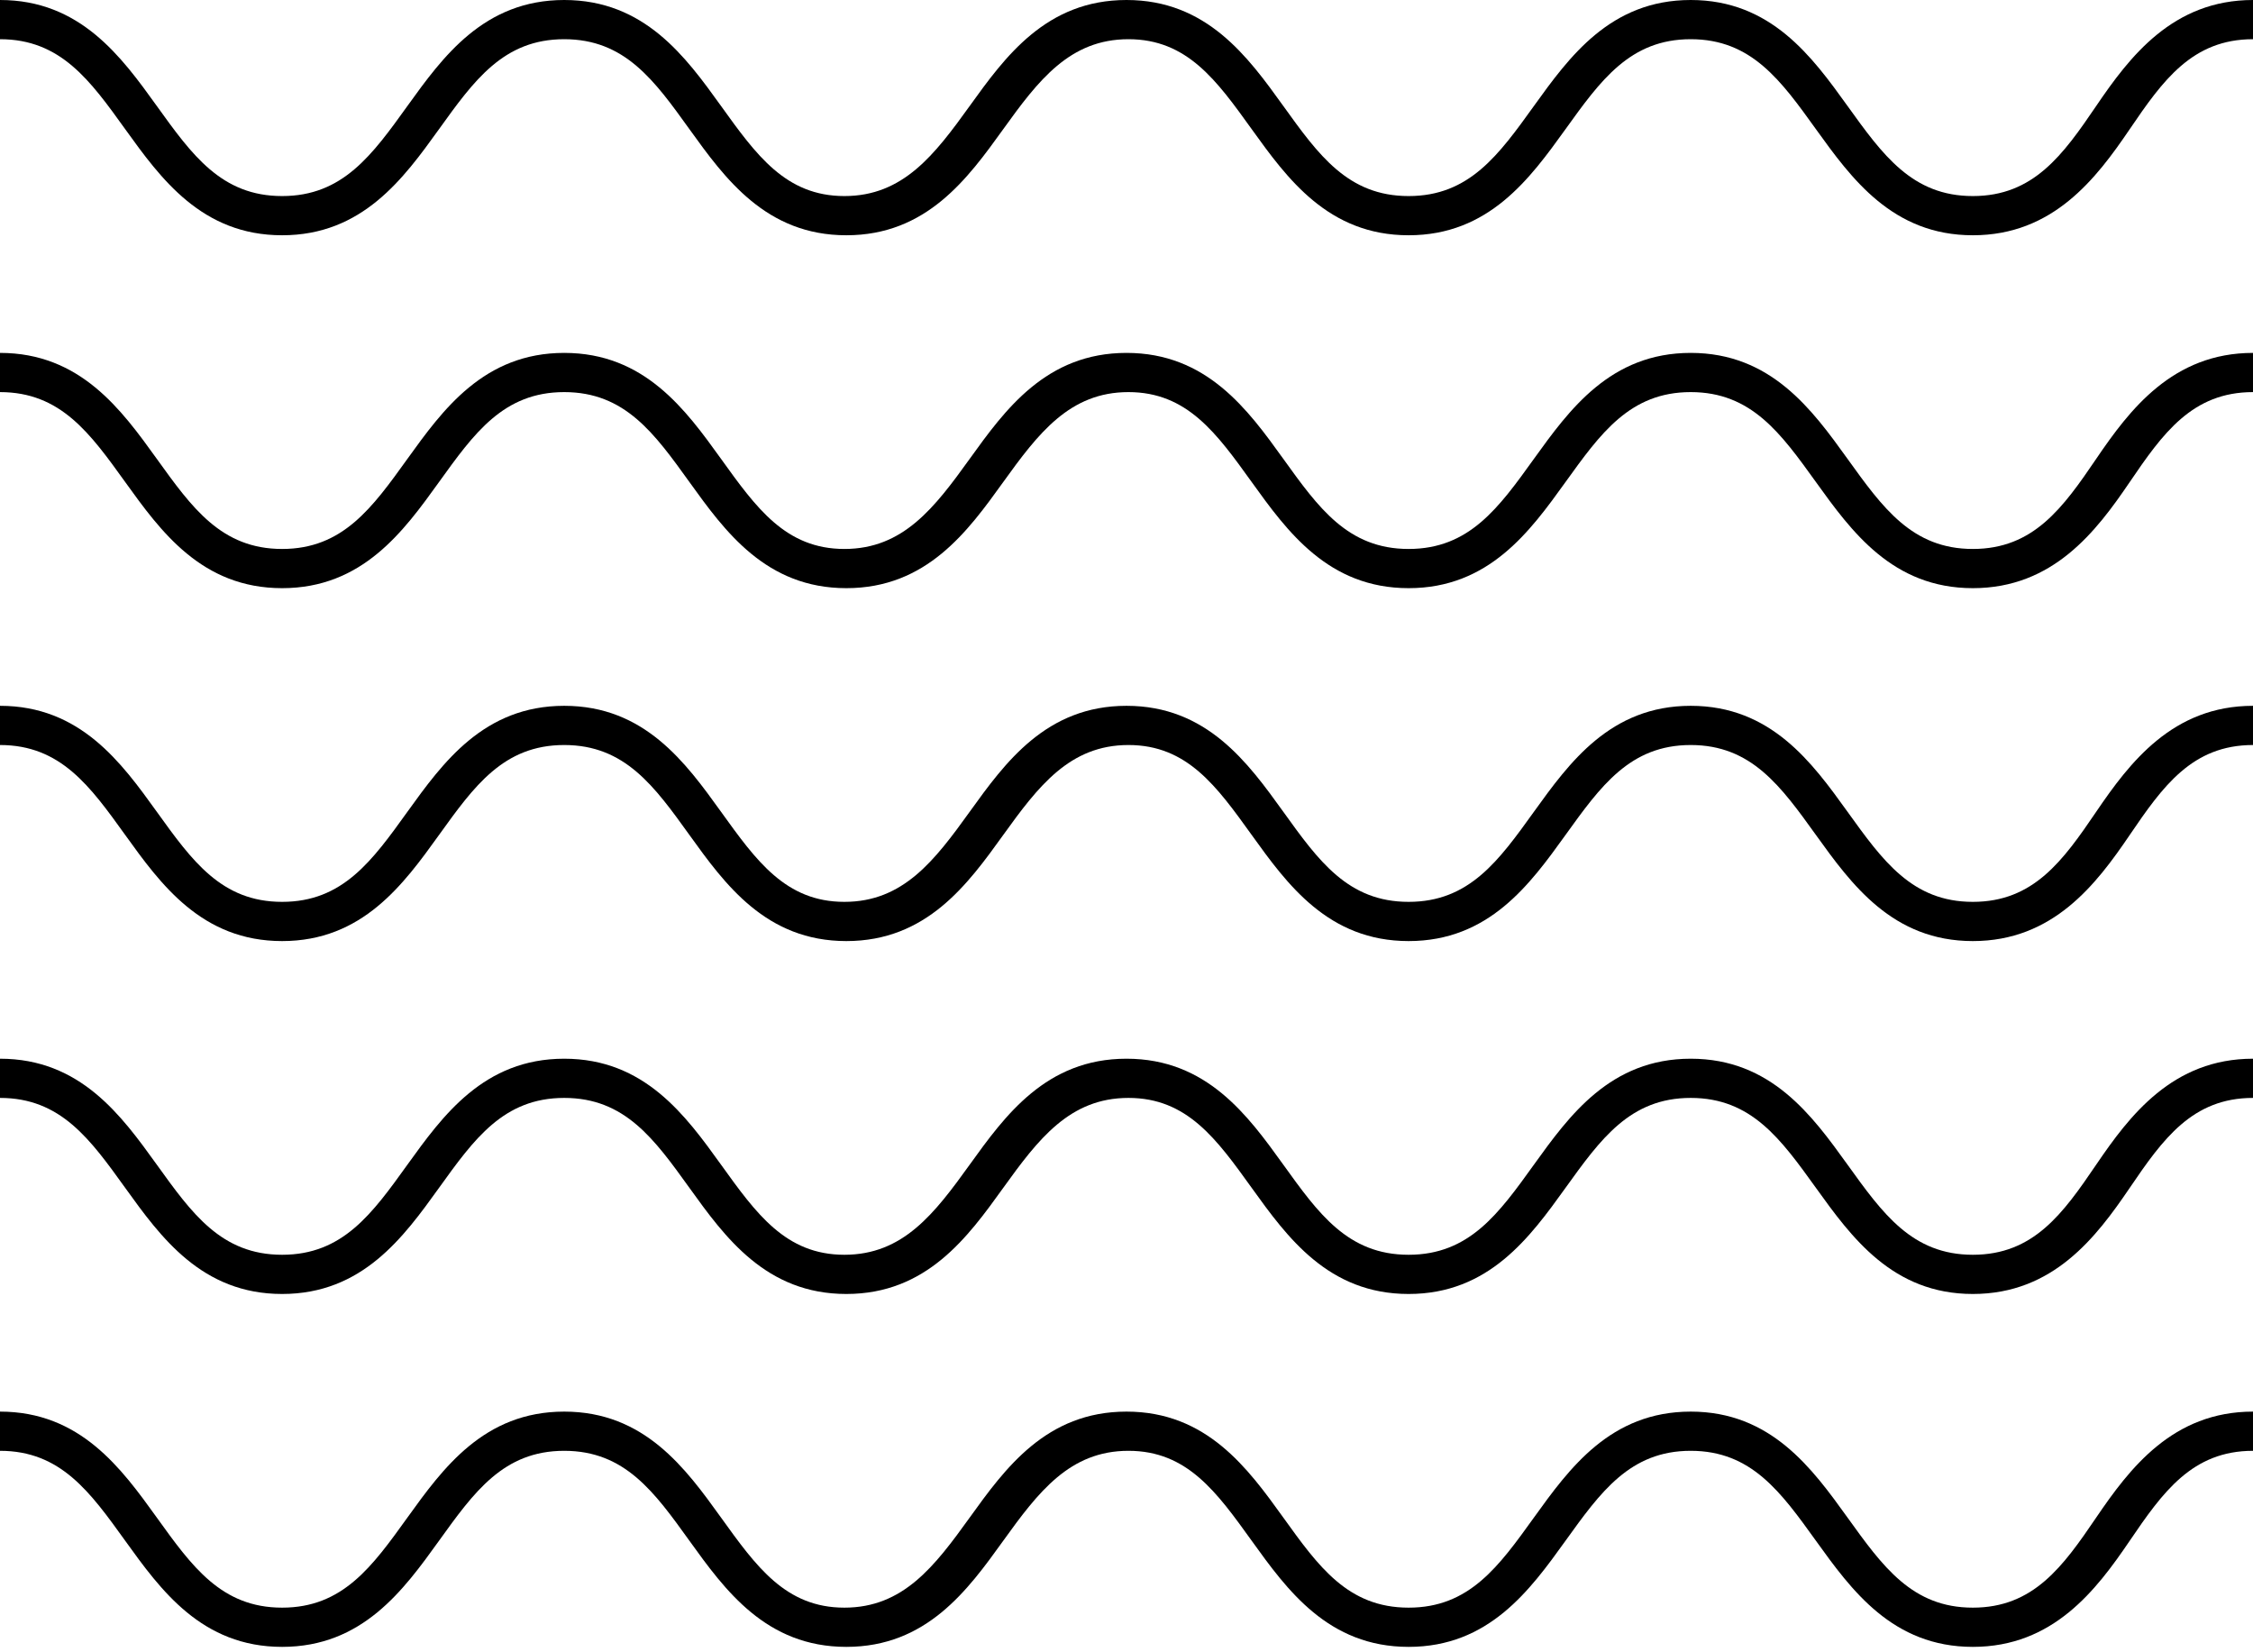 <?xml version="1.0" encoding="UTF-8"?> <svg xmlns="http://www.w3.org/2000/svg" width="120" height="88" viewBox="0 0 120 88" fill="none"><path d="M120 2.088C116.765 2.088 115.2 4.281 113.426 6.892C111.652 9.502 109.357 12.53 105.078 12.53C100.8 12.53 98.609 9.502 96.73 6.892C94.852 4.281 93.287 2.088 90.052 2.088C86.817 2.088 85.252 4.281 83.374 6.892C81.496 9.502 79.304 12.53 75.026 12.53C70.748 12.53 68.556 9.502 66.678 6.892C64.8 4.281 63.235 2.088 60.104 2.088C56.974 2.088 55.304 4.281 53.426 6.892C51.548 9.502 49.356 12.53 45.078 12.53C40.8 12.53 38.609 9.502 36.73 6.892C34.852 4.281 33.287 2.088 30.052 2.088C26.817 2.088 25.252 4.281 23.374 6.892C21.496 9.502 19.304 12.53 15.026 12.53C10.748 12.53 8.557 9.502 6.678 6.892C4.8 4.281 3.235 2.088 0 2.088V0C4.278 0 6.47 3.028 8.348 5.639C10.226 8.249 11.791 10.442 15.026 10.442C18.261 10.442 19.826 8.249 21.704 5.639C23.583 3.028 25.774 0 30.052 0C34.33 0 36.522 3.028 38.4 5.639C40.278 8.249 41.843 10.442 44.974 10.442C48.104 10.442 49.774 8.249 51.652 5.639C53.53 3.028 55.722 0 60 0C64.278 0 66.47 3.028 68.348 5.639C70.226 8.249 71.791 10.442 75.026 10.442C78.261 10.442 79.826 8.249 81.704 5.639C83.583 3.028 85.774 0 90.052 0C94.33 0 96.522 3.028 98.4 5.639C100.278 8.249 101.843 10.442 105.078 10.442C108.313 10.442 109.878 8.249 111.652 5.639C113.426 3.028 115.722 0 120 0" fill="black"></path><path d="M120 20.883C116.765 20.883 115.2 23.076 113.426 25.686C111.652 28.297 109.357 31.325 105.078 31.325C100.8 31.325 98.609 28.297 96.73 25.686C94.852 23.076 93.287 20.883 90.052 20.883C86.817 20.883 85.252 23.076 83.374 25.686C81.496 28.297 79.304 31.325 75.026 31.325C70.748 31.325 68.556 28.297 66.678 25.686C64.8 23.076 63.235 20.883 60.104 20.883C56.974 20.883 55.304 23.076 53.426 25.686C51.548 28.297 49.356 31.325 45.078 31.325C40.8 31.325 38.609 28.297 36.73 25.686C34.852 23.076 33.287 20.883 30.052 20.883C26.817 20.883 25.252 23.076 23.374 25.686C21.496 28.297 19.304 31.325 15.026 31.325C10.748 31.325 8.557 28.297 6.678 25.686C4.8 23.076 3.235 20.883 0 20.883V18.795C4.278 18.795 6.47 21.823 8.348 24.433C10.226 27.044 11.791 29.237 15.026 29.237C18.261 29.237 19.826 27.044 21.704 24.433C23.583 21.823 25.774 18.795 30.052 18.795C34.33 18.795 36.522 21.823 38.4 24.433C40.278 27.044 41.843 29.237 44.974 29.237C48.104 29.237 49.774 27.044 51.652 24.433C53.53 21.823 55.722 18.795 60 18.795C64.278 18.795 66.47 21.823 68.348 24.433C70.226 27.044 71.791 29.237 75.026 29.237C78.261 29.237 79.826 27.044 81.704 24.433C83.583 21.823 85.774 18.795 90.052 18.795C94.33 18.795 96.522 21.823 98.4 24.433C100.278 27.044 101.843 29.237 105.078 29.237C108.313 29.237 109.878 27.044 111.652 24.433C113.426 21.823 115.722 18.795 120 18.795" fill="black"></path><path d="M120 39.679C116.765 39.679 115.2 41.872 113.426 44.482C111.652 47.093 109.357 50.121 105.078 50.121C100.8 50.121 98.609 47.093 96.73 44.482C94.852 41.872 93.287 39.679 90.052 39.679C86.817 39.679 85.252 41.872 83.374 44.482C81.496 47.093 79.304 50.121 75.026 50.121C70.748 50.121 68.556 47.093 66.678 44.482C64.8 41.872 63.235 39.679 60.104 39.679C56.974 39.679 55.304 41.872 53.426 44.482C51.548 47.093 49.356 50.121 45.078 50.121C40.8 50.121 38.609 47.093 36.73 44.482C34.852 41.872 33.287 39.679 30.052 39.679C26.817 39.679 25.252 41.872 23.374 44.482C21.496 47.093 19.304 50.121 15.026 50.121C10.748 50.121 8.557 47.093 6.678 44.482C4.8 41.872 3.235 39.679 0 39.679V37.591C4.278 37.591 6.47 40.619 8.348 43.229C10.226 45.84 11.791 48.032 15.026 48.032C18.261 48.032 19.826 45.84 21.704 43.229C23.583 40.619 25.774 37.591 30.052 37.591C34.33 37.591 36.522 40.619 38.4 43.229C40.278 45.84 41.843 48.032 44.974 48.032C48.104 48.032 49.774 45.84 51.652 43.229C53.53 40.619 55.722 37.591 60 37.591C64.278 37.591 66.47 40.619 68.348 43.229C70.226 45.84 71.791 48.032 75.026 48.032C78.261 48.032 79.826 45.84 81.704 43.229C83.583 40.619 85.774 37.591 90.052 37.591C94.33 37.591 96.522 40.619 98.4 43.229C100.278 45.84 101.843 48.032 105.078 48.032C108.313 48.032 109.878 45.84 111.652 43.229C113.426 40.619 115.722 37.591 120 37.591" fill="black"></path><path d="M120 58.474C116.765 58.474 115.2 60.667 113.426 63.277C111.652 65.888 109.357 68.916 105.078 68.916C100.8 68.916 98.609 65.888 96.73 63.277C94.852 60.667 93.287 58.474 90.052 58.474C86.817 58.474 85.252 60.667 83.374 63.277C81.496 65.888 79.304 68.916 75.026 68.916C70.748 68.916 68.556 65.888 66.678 63.277C64.8 60.667 63.235 58.474 60.104 58.474C56.974 58.474 55.304 60.667 53.426 63.277C51.548 65.888 49.356 68.916 45.078 68.916C40.8 68.916 38.609 65.888 36.73 63.277C34.852 60.667 33.287 58.474 30.052 58.474C26.817 58.474 25.252 60.667 23.374 63.277C21.496 65.888 19.304 68.916 15.026 68.916C10.748 68.916 8.557 65.888 6.678 63.277C4.8 60.667 3.235 58.474 0 58.474V56.386C4.278 56.386 6.47 59.414 8.348 62.024C10.226 64.635 11.791 66.828 15.026 66.828C18.261 66.828 19.826 64.635 21.704 62.024C23.583 59.414 25.774 56.386 30.052 56.386C34.33 56.386 36.522 59.414 38.4 62.024C40.278 64.635 41.843 66.828 44.974 66.828C48.104 66.828 49.774 64.635 51.652 62.024C53.53 59.414 55.722 56.386 60 56.386C64.278 56.386 66.47 59.414 68.348 62.024C70.226 64.635 71.791 66.828 75.026 66.828C78.261 66.828 79.826 64.635 81.704 62.024C83.583 59.414 85.774 56.386 90.052 56.386C94.33 56.386 96.522 59.414 98.4 62.024C100.278 64.635 101.843 66.828 105.078 66.828C108.313 66.828 109.878 64.635 111.652 62.024C113.426 59.414 115.722 56.386 120 56.386" fill="black"></path><path d="M120 77.269C116.765 77.269 115.2 79.462 113.426 82.072C111.652 84.683 109.357 87.711 105.078 87.711C100.8 87.711 98.609 84.683 96.73 82.072C94.852 79.462 93.287 77.269 90.052 77.269C86.817 77.269 85.252 79.462 83.374 82.072C81.496 84.683 79.304 87.711 75.026 87.711C70.748 87.711 68.556 84.683 66.678 82.072C64.8 79.462 63.235 77.269 60.104 77.269C56.974 77.269 55.304 79.462 53.426 82.072C51.548 84.683 49.356 87.711 45.078 87.711C40.8 87.711 38.609 84.683 36.73 82.072C34.852 79.462 33.287 77.269 30.052 77.269C26.817 77.269 25.252 79.462 23.374 82.072C21.496 84.683 19.304 87.711 15.026 87.711C10.748 87.711 8.557 84.683 6.678 82.072C4.8 79.462 3.235 77.269 0 77.269V75.181C4.278 75.181 6.47 78.209 8.348 80.819C10.226 83.43 11.791 85.622 15.026 85.622C18.261 85.622 19.826 83.43 21.704 80.819C23.583 78.209 25.774 75.181 30.052 75.181C34.33 75.181 36.522 78.209 38.4 80.819C40.278 83.43 41.843 85.622 44.974 85.622C48.104 85.622 49.774 83.43 51.652 80.819C53.53 78.209 55.722 75.181 60 75.181C64.278 75.181 66.47 78.209 68.348 80.819C70.226 83.43 71.791 85.622 75.026 85.622C78.261 85.622 79.826 83.43 81.704 80.819C83.583 78.209 85.774 75.181 90.052 75.181C94.33 75.181 96.522 78.209 98.4 80.819C100.278 83.43 101.843 85.622 105.078 85.622C108.313 85.622 109.878 83.43 111.652 80.819C113.426 78.209 115.722 75.181 120 75.181" fill="black"></path></svg> 